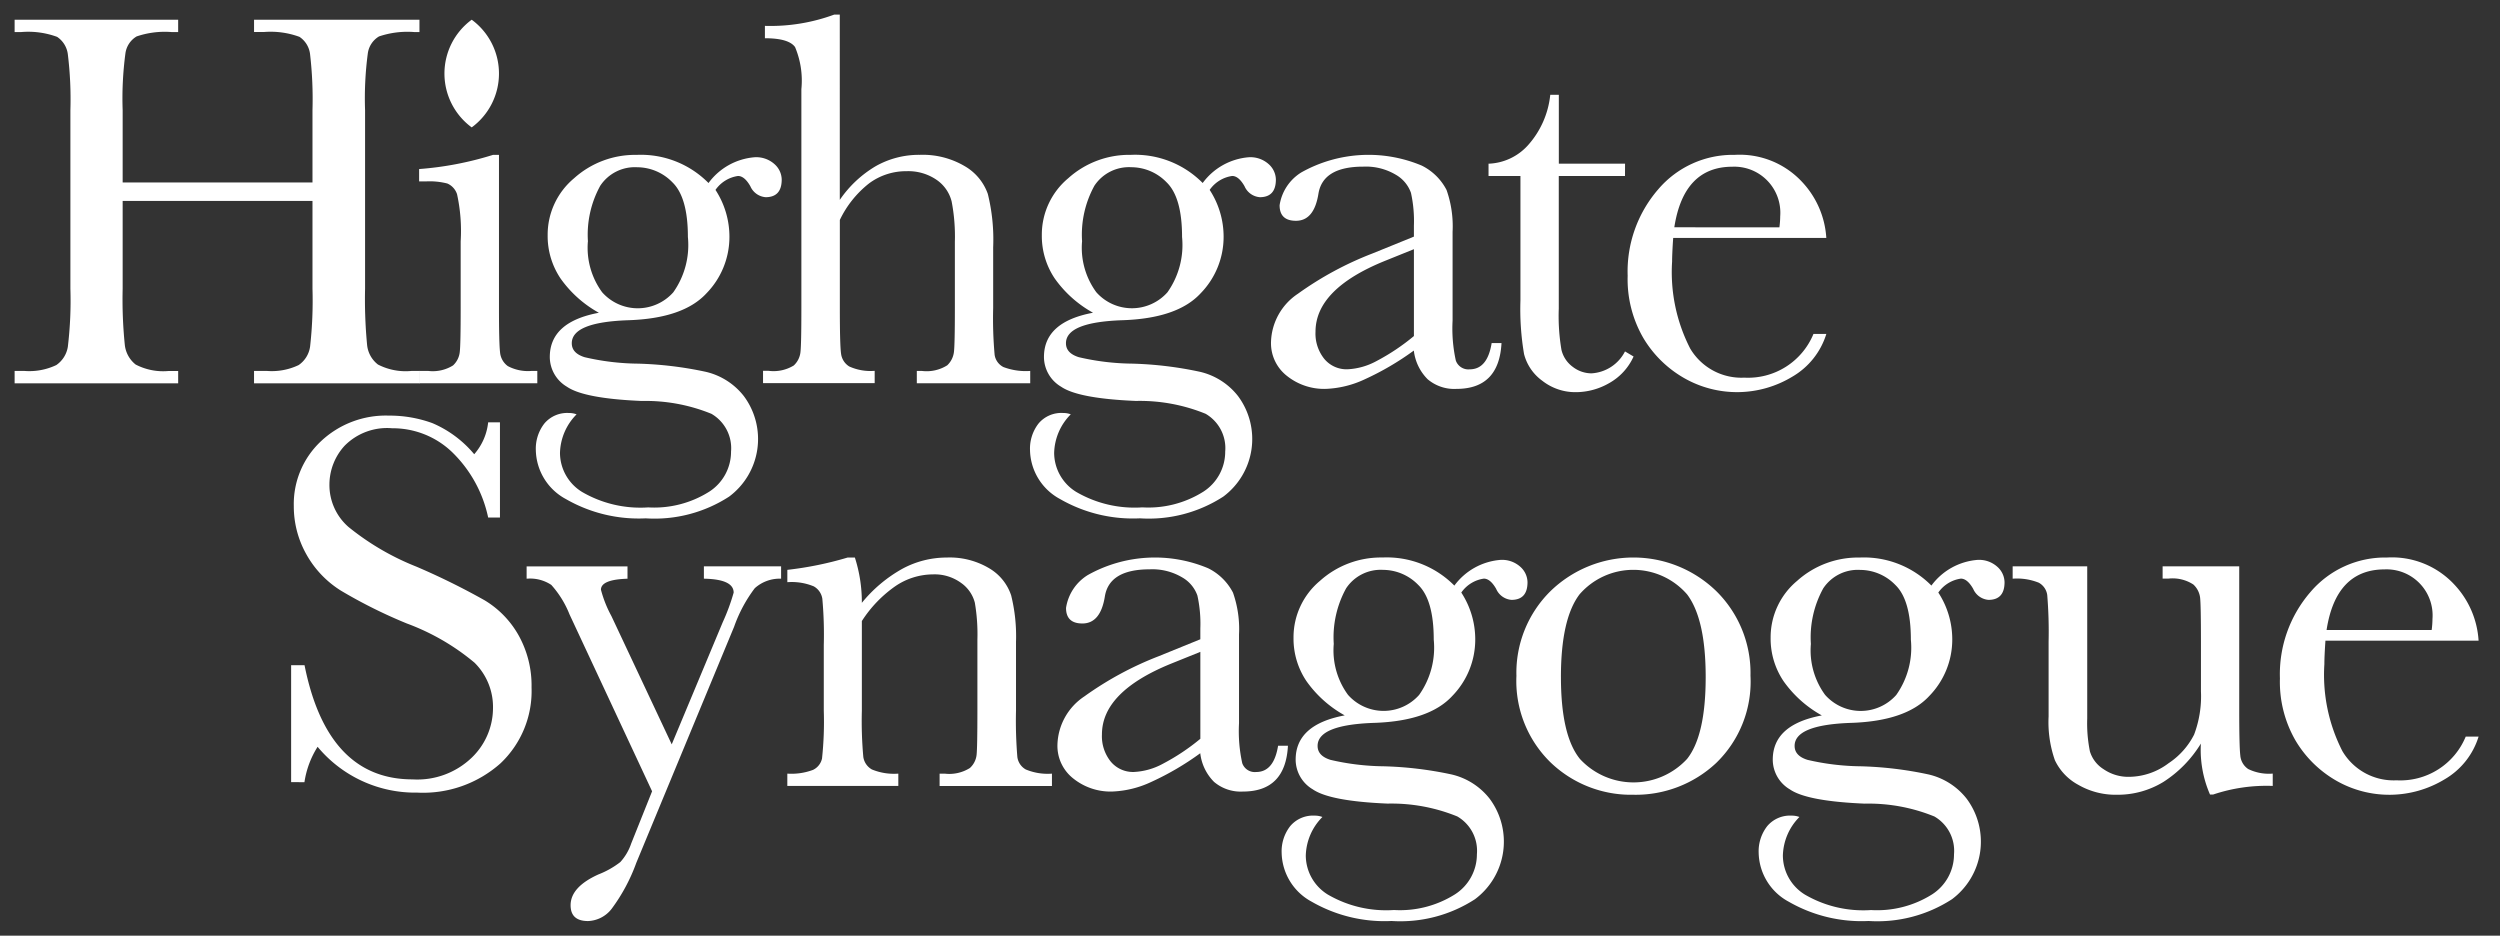 <?xml version="1.0" encoding="UTF-8"?>
<svg xmlns="http://www.w3.org/2000/svg" xmlns:xlink="http://www.w3.org/1999/xlink" width="171" height="64" viewBox="0 0 171 64">
  <rect x="0" y="0" width="171" height="64" fill="#333333" stroke="none"/>
  <defs>
    <clipPath id="clip-path">
      <rect id="Rectangle_2381" data-name="Rectangle 2381" width="171" height="64" transform="translate(-2666 -2175)" fill="#f60000"></rect>
    </clipPath>
    <clipPath id="clip-path-2">
      <rect id="Rectangle_2373" data-name="Rectangle 2373" width="168.531" height="62" fill="#fff"></rect>
    </clipPath>
  </defs>
  <g id="white-logo" transform="translate(2666 2175)" clip-path="url(#clip-path)">
    <g id="white-logo-2" data-name="white-logo" transform="translate(-2650 -2262)">
      <g id="Group_22784" data-name="Group 22784" transform="translate(-15 88)" clip-path="url(#clip-path-2)">
        <path id="Path_21105" data-name="Path 21105" d="M20.374,13.875H7.39v6a30.759,30.759,0,0,0,.147,3.842,1.982,1.982,0,0,0,.743,1.348,4.081,4.081,0,0,0,2.265.44h.642v.844H0V25.5H.642a4.3,4.3,0,0,0,2.21-.4,1.872,1.872,0,0,0,.789-1.256,26.608,26.608,0,0,0,.174-3.97V7.676A25.284,25.284,0,0,0,3.64,3.844a1.679,1.679,0,0,0-.733-1.192,5.716,5.716,0,0,0-2.448-.33H0V1.478H11.186v.844h-.458a5.989,5.989,0,0,0-2.384.3,1.6,1.6,0,0,0-.761,1.128A23.341,23.341,0,0,0,7.39,7.676v4.933H20.374V7.676a26.664,26.664,0,0,0-.165-3.833,1.651,1.651,0,0,0-.724-1.192,5.714,5.714,0,0,0-2.448-.33h-.66V1.478H27.691v.844h-.367a6.058,6.058,0,0,0-2.4.3,1.6,1.6,0,0,0-.761,1.128,23.377,23.377,0,0,0-.192,3.924v12.2a32.853,32.853,0,0,0,.138,3.842,1.938,1.938,0,0,0,.743,1.348,4.132,4.132,0,0,0,2.274.44h.569v.844H16.376V25.5h.862a4.254,4.254,0,0,0,2.191-.4,1.839,1.839,0,0,0,.78-1.256,28.061,28.061,0,0,0,.165-3.97Z" transform="translate(0 -1.13)" fill="#fff"></path>
        <path id="Path_21106" data-name="Path 21106" d="M122.89,40.708V51.179q0,2.4.073,3.026a1.3,1.3,0,0,0,.532.953,2.933,2.933,0,0,0,1.632.33h.385v.844h-8.087v-.844h.623a2.615,2.615,0,0,0,1.7-.376,1.456,1.456,0,0,0,.458-.9q.064-.523.064-3.035V46.631a11.766,11.766,0,0,0-.247-3.227,1.206,1.206,0,0,0-.66-.733,4.834,4.834,0,0,0-1.44-.147h-.495V41.68a22.46,22.46,0,0,0,5.061-.972Z" transform="translate(-89.76 -31.117)" fill="#fff"></path>
        <path id="Path_21107" data-name="Path 21107" d="M163.14,42.634a4.34,4.34,0,0,1,3.154-1.761,1.868,1.868,0,0,1,1.366.477,1.443,1.443,0,0,1,.486,1.045q0,1.21-1.1,1.21A1.247,1.247,0,0,1,166,42.854q-.4-.7-.843-.7a2.268,2.268,0,0,0-1.541.953,5.858,5.858,0,0,1,.954,3.191,5.526,5.526,0,0,1-1.577,3.888q-1.577,1.705-5.318,1.834-3.888.128-3.888,1.577,0,.679.88.953a16.7,16.7,0,0,0,3.631.44,25.109,25.109,0,0,1,4.658.56,4.634,4.634,0,0,1,2.6,1.66,4.914,4.914,0,0,1-1.009,6.877,9.378,9.378,0,0,1-5.7,1.485,9.989,9.989,0,0,1-5.465-1.32,3.884,3.884,0,0,1-2.054-3.337,2.8,2.8,0,0,1,.587-1.834,2.037,2.037,0,0,1,1.669-.715,1.469,1.469,0,0,1,.532.092A3.876,3.876,0,0,0,152.98,61.1a3.149,3.149,0,0,0,1.513,2.668,7.924,7.924,0,0,0,4.52,1.055,7.055,7.055,0,0,0,4.172-1.073,3.248,3.248,0,0,0,1.495-2.741,2.717,2.717,0,0,0-1.339-2.586,11.918,11.918,0,0,0-4.768-.88q-3.942-.165-5.116-.972a2.368,2.368,0,0,1-1.174-2.035q0-2.4,3.356-3.026a7.871,7.871,0,0,1-2.622-2.347,5.2,5.2,0,0,1-.88-2.952,5.025,5.025,0,0,1,1.806-3.9,6.235,6.235,0,0,1,4.282-1.6,6.5,6.5,0,0,1,4.915,1.926m-8.252,4a5.147,5.147,0,0,0,.972,3.466,3.252,3.252,0,0,0,4.869.009,5.6,5.6,0,0,0,1-3.787q0-2.714-1.063-3.741a3.372,3.372,0,0,0-2.4-1.027,2.839,2.839,0,0,0-2.531,1.265,6.944,6.944,0,0,0-.843,3.814" transform="translate(-115.677 -31.117)" fill="#fff"></path>
        <path id="Path_21108" data-name="Path 21108" d="M222.55,12.672a7.749,7.749,0,0,1,2.466-2.311,6,6,0,0,1,3-.77,5.653,5.653,0,0,1,3.072.77,3.562,3.562,0,0,1,1.586,1.9,13,13,0,0,1,.367,3.658v4.144a27.847,27.847,0,0,0,.1,3.209,1.12,1.12,0,0,0,.6.834,4.312,4.312,0,0,0,1.834.266v.843h-7.757v-.843h.348a2.643,2.643,0,0,0,1.733-.385,1.494,1.494,0,0,0,.458-.908q.064-.523.064-3.017V15.551a12.672,12.672,0,0,0-.22-2.769,2.541,2.541,0,0,0-1.036-1.485,3.414,3.414,0,0,0-2.045-.587,4.232,4.232,0,0,0-2.567.834,7.03,7.03,0,0,0-2,2.5v6.015q0,2.531.082,3.117a1.2,1.2,0,0,0,.559.889,3.515,3.515,0,0,0,1.742.3v.843H217.3v-.843h.385A2.653,2.653,0,0,0,219.4,24a1.456,1.456,0,0,0,.458-.9q.064-.523.064-3.035V5.1a5.923,5.923,0,0,0-.431-2.879q-.431-.605-2.063-.605V.77A12.6,12.6,0,0,0,222.164,0h.385Z" transform="translate(-166.108)" fill="#fff"></path>
        <path id="Path_21109" data-name="Path 21109" d="M306.609,42.634a4.34,4.34,0,0,1,3.154-1.761,1.868,1.868,0,0,1,1.366.477,1.443,1.443,0,0,1,.486,1.045q0,1.21-1.1,1.21a1.247,1.247,0,0,1-1.045-.752q-.4-.7-.843-.7a2.267,2.267,0,0,0-1.541.953,5.858,5.858,0,0,1,.954,3.191,5.526,5.526,0,0,1-1.577,3.888q-1.577,1.705-5.318,1.834-3.888.128-3.888,1.577,0,.679.88.953a16.7,16.7,0,0,0,3.631.44,25.109,25.109,0,0,1,4.658.56,4.634,4.634,0,0,1,2.6,1.66,4.914,4.914,0,0,1-1.009,6.877,9.379,9.379,0,0,1-5.7,1.485,9.989,9.989,0,0,1-5.465-1.32,3.884,3.884,0,0,1-2.054-3.337,2.8,2.8,0,0,1,.587-1.834,2.036,2.036,0,0,1,1.669-.715,1.468,1.468,0,0,1,.532.092,3.877,3.877,0,0,0-1.137,2.641,3.149,3.149,0,0,0,1.513,2.668,7.924,7.924,0,0,0,4.52,1.055,7.055,7.055,0,0,0,4.172-1.073,3.248,3.248,0,0,0,1.495-2.741,2.717,2.717,0,0,0-1.339-2.586,11.918,11.918,0,0,0-4.768-.88q-3.942-.165-5.116-.972a2.368,2.368,0,0,1-1.174-2.035q0-2.4,3.356-3.026a7.872,7.872,0,0,1-2.622-2.347,5.2,5.2,0,0,1-.88-2.952,5.025,5.025,0,0,1,1.806-3.9,6.235,6.235,0,0,1,4.282-1.6,6.5,6.5,0,0,1,4.915,1.926m-8.252,4a5.147,5.147,0,0,0,.972,3.466,3.252,3.252,0,0,0,4.869.009,5.6,5.6,0,0,0,1-3.787q0-2.714-1.064-3.741a3.372,3.372,0,0,0-2.4-1.027,2.839,2.839,0,0,0-2.531,1.265,6.943,6.943,0,0,0-.843,3.814" transform="translate(-225.345 -31.117)" fill="#fff"></path>
        <path id="Path_21110" data-name="Path 21110" d="M379.834,53.582h.678q-.165,3.136-3.081,3.136a2.815,2.815,0,0,1-1.971-.66,3.306,3.306,0,0,1-.945-1.962,19.149,19.149,0,0,1-3.347,1.962,6.88,6.88,0,0,1-2.7.66,4.07,4.07,0,0,1-2.622-.88,2.835,2.835,0,0,1-1.1-2.329,4.1,4.1,0,0,1,1.843-3.3,22.714,22.714,0,0,1,5.089-2.751l2.842-1.155v-.734a8.952,8.952,0,0,0-.2-2.256,2.315,2.315,0,0,0-1.045-1.247,4.005,4.005,0,0,0-2.219-.55q-2.751,0-3.063,1.834-.293,1.871-1.54,1.87-1.118,0-1.119-1.063a3.2,3.2,0,0,1,1.485-2.246,9.391,9.391,0,0,1,8.234-.468,3.809,3.809,0,0,1,1.7,1.669,7.476,7.476,0,0,1,.413,2.861v6.07a10.22,10.22,0,0,0,.22,2.732.908.908,0,0,0,.953.605q1.21,0,1.5-1.8m-5.318-6.418-2,.807q-4.731,1.925-4.731,4.841a2.76,2.76,0,0,0,.605,1.861,1.978,1.978,0,0,0,1.577.706,4.6,4.6,0,0,0,2-.568,14.656,14.656,0,0,0,2.549-1.705Z" transform="translate(-278.809 -31.118)" fill="#fff"></path>
        <path id="Path_21111" data-name="Path 21111" d="M437.249,28.829h-4.53v9.077a13.831,13.831,0,0,0,.184,2.815,2.021,2.021,0,0,0,.779,1.165,2.106,2.106,0,0,0,1.274.44,2.754,2.754,0,0,0,2.293-1.5l.587.348a3.934,3.934,0,0,1-1.678,1.825,4.592,4.592,0,0,1-2.246.614,3.665,3.665,0,0,1-2.32-.779,3.256,3.256,0,0,1-1.247-1.824,18.294,18.294,0,0,1-.248-3.668V28.829h-2.182v-.843a3.808,3.808,0,0,0,2.7-1.265,6.1,6.1,0,0,0,1.522-3.448h.586v4.713h4.53Z" transform="translate(-327.099 -17.789)" fill="#fff"></path>
        <path id="Path_21112" data-name="Path 21112" d="M481.869,46.393H471.4q-.074,1.082-.074,1.614a11.441,11.441,0,0,0,1.238,5.951,4.07,4.07,0,0,0,3.7,1.99,4.838,4.838,0,0,0,4.731-2.989h.88a5.125,5.125,0,0,1-2.329,2.925,7.293,7.293,0,0,1-7.4.092,7.69,7.69,0,0,1-2.778-2.723,8.008,8.008,0,0,1-1.082-4.273,8.583,8.583,0,0,1,2.091-5.914,6.7,6.7,0,0,1,5.226-2.356,5.82,5.82,0,0,1,4.566,1.8,6.141,6.141,0,0,1,1.705,3.888m-3.209-.733a5.859,5.859,0,0,0,.055-.752,3.15,3.15,0,0,0-3.264-3.393q-3.338,0-3.979,4.144Z" transform="translate(-357.954 -31.117)" fill="#fff"></path>
        <path id="Path_21113" data-name="Path 21113" d="M80.277,141.5v-8h.917q1.559,7.812,7.39,7.812a5.375,5.375,0,0,0,4.061-1.5,4.711,4.711,0,0,0,1.44-3.346,4.261,4.261,0,0,0-1.265-3.137,15.646,15.646,0,0,0-4.621-2.678,33.969,33.969,0,0,1-4.511-2.246,6.85,6.85,0,0,1-2.376-2.5,6.678,6.678,0,0,1-.852-3.284A5.884,5.884,0,0,1,82.3,118.2a6.467,6.467,0,0,1,4.668-1.77,8.525,8.525,0,0,1,2.971.514,7.6,7.6,0,0,1,2.861,2.127,3.927,3.927,0,0,0,.954-2.181h.807V123.4h-.807a8.733,8.733,0,0,0-2.467-4.474,5.859,5.859,0,0,0-4.1-1.631,4.075,4.075,0,0,0-3.255,1.2,3.942,3.942,0,0,0-1.035,2.631,3.805,3.805,0,0,0,1.3,2.917,17.734,17.734,0,0,0,4.64,2.714,48.176,48.176,0,0,1,4.666,2.3,6.513,6.513,0,0,1,2.339,2.411,7.043,7.043,0,0,1,.88,3.558,6.8,6.8,0,0,1-2.127,5.191,7.963,7.963,0,0,1-5.685,2,8.677,8.677,0,0,1-6.822-3.134,6.227,6.227,0,0,0-.9,2.421Z" transform="translate(-61.364 -89.002)" fill="#fff"></path>
        <path id="Path_21114" data-name="Path 21114" d="M158.585,172.354l3.484-8.342a13.962,13.962,0,0,0,.752-2.037q0-.917-2.036-.953v-.844h5.281v.844a2.553,2.553,0,0,0-1.8.651,9.694,9.694,0,0,0-1.412,2.632l-6.693,16.155a12.233,12.233,0,0,1-1.687,3.145,2.134,2.134,0,0,1-1.614.835q-1.192,0-1.192-1.083,0-1.247,1.907-2.108a5.961,5.961,0,0,0,1.494-.844,3.588,3.588,0,0,0,.743-1.266l1.43-3.575-5.648-12.1a6.706,6.706,0,0,0-1.247-2.017,2.62,2.62,0,0,0-1.687-.423v-.844h6.9v.844q-1.815.055-1.816.753a7.981,7.981,0,0,0,.715,1.8Z" transform="translate(-113.639 -122.44)" fill="#fff"></path>
        <path id="Path_21115" data-name="Path 21115" d="M228.437,157.614h.5a9.979,9.979,0,0,1,.477,3.1,9.6,9.6,0,0,1,2.769-2.328,6.361,6.361,0,0,1,3.026-.77,5.272,5.272,0,0,1,2.943.75,3.386,3.386,0,0,1,1.477,1.844,11.643,11.643,0,0,1,.33,3.181v4.695a30.029,30.029,0,0,0,.092,3.174,1.15,1.15,0,0,0,.577.852,3.886,3.886,0,0,0,1.789.285v.844h-7.684v-.844h.348a2.645,2.645,0,0,0,1.724-.386,1.421,1.421,0,0,0,.458-.9q.055-.513.055-3.027v-4.841a12.807,12.807,0,0,0-.175-2.539,2.381,2.381,0,0,0-.935-1.349,3.073,3.073,0,0,0-1.934-.587,4.605,4.605,0,0,0-2.559.8,8.488,8.488,0,0,0-2.3,2.392v6.125a27.372,27.372,0,0,0,.1,3.174,1.178,1.178,0,0,0,.587.852,3.942,3.942,0,0,0,1.807.285v.844h-7.592v-.844a4.205,4.205,0,0,0,1.76-.257,1.129,1.129,0,0,0,.614-.78,23.711,23.711,0,0,0,.12-3.274v-4.475a27.273,27.273,0,0,0-.1-3.181,1.175,1.175,0,0,0-.587-.843,3.94,3.94,0,0,0-1.806-.284v-.844a23.554,23.554,0,0,0,4.126-.843" transform="translate(-171.464 -120.48)" fill="#fff"></path>
        <path id="Path_21116" data-name="Path 21116" d="M317.831,170.487h.678q-.165,3.136-3.081,3.135a2.817,2.817,0,0,1-1.972-.66,3.3,3.3,0,0,1-.944-1.961,19.138,19.138,0,0,1-3.347,1.961,6.878,6.878,0,0,1-2.7.66,4.07,4.07,0,0,1-2.622-.88,2.833,2.833,0,0,1-1.1-2.328,4.1,4.1,0,0,1,1.842-3.3,22.721,22.721,0,0,1,5.089-2.751l2.843-1.157v-.733a8.939,8.939,0,0,0-.2-2.254,2.314,2.314,0,0,0-1.045-1.247,4,4,0,0,0-2.219-.55q-2.751,0-3.063,1.834-.293,1.871-1.54,1.87-1.118,0-1.119-1.064a3.2,3.2,0,0,1,1.485-2.247,9.394,9.394,0,0,1,8.234-.467,3.806,3.806,0,0,1,1.7,1.668,7.478,7.478,0,0,1,.413,2.861v6.071a10.209,10.209,0,0,0,.22,2.731.909.909,0,0,0,.953.606q1.21,0,1.5-1.8m-5.318-6.418-2,.807q-4.731,1.925-4.731,4.841a2.759,2.759,0,0,0,.605,1.861,1.979,1.979,0,0,0,1.577.707,4.6,4.6,0,0,0,2-.57,14.646,14.646,0,0,0,2.549-1.7Z" transform="translate(-231.414 -120.48)" fill="#fff"></path>
        <path id="Path_21117" data-name="Path 21117" d="M379.667,159.538a4.34,4.34,0,0,1,3.154-1.761,1.867,1.867,0,0,1,1.366.477,1.446,1.446,0,0,1,.486,1.047q0,1.21-1.1,1.21a1.249,1.249,0,0,1-1.045-.753q-.4-.7-.843-.7a2.268,2.268,0,0,0-1.541.953,5.858,5.858,0,0,1,.954,3.191,5.526,5.526,0,0,1-1.577,3.888q-1.577,1.706-5.318,1.834-3.888.128-3.888,1.577,0,.679.88.953a16.7,16.7,0,0,0,3.631.44,25.127,25.127,0,0,1,4.658.56,4.637,4.637,0,0,1,2.6,1.66,4.913,4.913,0,0,1-1.009,6.875,9.378,9.378,0,0,1-5.7,1.487,9.989,9.989,0,0,1-5.465-1.32,3.884,3.884,0,0,1-2.054-3.337,2.8,2.8,0,0,1,.587-1.834,2.037,2.037,0,0,1,1.669-.716,1.468,1.468,0,0,1,.532.093,3.877,3.877,0,0,0-1.137,2.641,3.148,3.148,0,0,0,1.512,2.668,7.928,7.928,0,0,0,4.521,1.054,7.053,7.053,0,0,0,4.171-1.072,3.25,3.25,0,0,0,1.5-2.742,2.715,2.715,0,0,0-1.339-2.585,11.922,11.922,0,0,0-4.768-.88q-3.942-.165-5.116-.973a2.367,2.367,0,0,1-1.174-2.034q0-2.4,3.356-3.027a7.872,7.872,0,0,1-2.622-2.348,5.2,5.2,0,0,1-.88-2.951,5.025,5.025,0,0,1,1.806-3.9,6.235,6.235,0,0,1,4.282-1.6,6.5,6.5,0,0,1,4.915,1.924m-8.252,4a5.151,5.151,0,0,0,.972,3.467,3.25,3.25,0,0,0,4.868.009,5.6,5.6,0,0,0,1-3.786q0-2.714-1.063-3.741a3.373,3.373,0,0,0-2.4-1.027,2.837,2.837,0,0,0-2.531,1.264,6.943,6.943,0,0,0-.844,3.814" transform="translate(-281.191 -120.48)" fill="#fff"></path>
        <path id="Path_21118" data-name="Path 21118" d="M436.011,165.7a7.843,7.843,0,0,1,2.311-5.767,8.139,8.139,0,0,1,11.388.008,7.854,7.854,0,0,1,2.311,5.758,7.735,7.735,0,0,1-2.347,5.97,8.043,8.043,0,0,1-5.666,2.172,7.939,7.939,0,0,1-5.658-2.209,7.776,7.776,0,0,1-2.338-5.933m3.044.093q0,4,1.3,5.6a4.984,4.984,0,0,0,7.326,0q1.274-1.6,1.275-5.6,0-3.961-1.265-5.648a4.87,4.87,0,0,0-7.363-.01q-1.274,1.678-1.274,5.658" transform="translate(-333.288 -120.48)" fill="#fff"></path>
        <path id="Path_21119" data-name="Path 21119" d="M518.155,159.538a4.34,4.34,0,0,1,3.154-1.761,1.868,1.868,0,0,1,1.366.477,1.446,1.446,0,0,1,.487,1.047q0,1.21-1.1,1.21a1.249,1.249,0,0,1-1.045-.753q-.4-.7-.844-.7a2.267,2.267,0,0,0-1.541.953,5.859,5.859,0,0,1,.954,3.191,5.526,5.526,0,0,1-1.577,3.888q-1.578,1.706-5.318,1.834-3.888.128-3.888,1.577,0,.679.88.953a16.7,16.7,0,0,0,3.631.44,25.125,25.125,0,0,1,4.658.56,4.636,4.636,0,0,1,2.6,1.66,4.913,4.913,0,0,1-1.009,6.875,9.379,9.379,0,0,1-5.7,1.487,9.989,9.989,0,0,1-5.465-1.32,3.884,3.884,0,0,1-2.054-3.337,2.8,2.8,0,0,1,.587-1.834,2.038,2.038,0,0,1,1.669-.716,1.468,1.468,0,0,1,.532.093A3.876,3.876,0,0,0,508,178.006a3.148,3.148,0,0,0,1.512,2.668,7.929,7.929,0,0,0,4.521,1.054,7.054,7.054,0,0,0,4.172-1.072,3.251,3.251,0,0,0,1.5-2.742,2.715,2.715,0,0,0-1.339-2.585,11.923,11.923,0,0,0-4.768-.88q-3.943-.165-5.116-.973a2.366,2.366,0,0,1-1.174-2.034q0-2.4,3.356-3.027a7.876,7.876,0,0,1-2.622-2.348,5.2,5.2,0,0,1-.88-2.951,5.025,5.025,0,0,1,1.806-3.9,6.235,6.235,0,0,1,4.283-1.6,6.5,6.5,0,0,1,4.915,1.924m-8.252,4a5.151,5.151,0,0,0,.972,3.467,3.25,3.25,0,0,0,4.868.009,5.6,5.6,0,0,0,1-3.786q0-2.714-1.063-3.741a3.373,3.373,0,0,0-2.4-1.027,2.837,2.837,0,0,0-2.531,1.264,6.941,6.941,0,0,0-.844,3.814" transform="translate(-387.051 -120.48)" fill="#fff"></path>
        <path id="Path_21120" data-name="Path 21120" d="M595.581,160.177v9.849q0,2.458.073,3.081a1.232,1.232,0,0,0,.54.934,3.224,3.224,0,0,0,1.679.313v.843a11.453,11.453,0,0,0-4.071.587h-.22a7.653,7.653,0,0,1-.624-3.484,8.147,8.147,0,0,1-2.559,2.621,5.981,5.981,0,0,1-3.181.88,5.1,5.1,0,0,1-2.659-.687,3.711,3.711,0,0,1-1.587-1.677,7.884,7.884,0,0,1-.43-2.99v-5.115a30.406,30.406,0,0,0-.092-3.182,1.131,1.131,0,0,0-.578-.852,4,4,0,0,0-1.788-.276v-.843h5.1v10.416a9.7,9.7,0,0,0,.183,2.237,2.181,2.181,0,0,0,.935,1.22,2.976,2.976,0,0,0,1.742.523,4.538,4.538,0,0,0,2.7-.927,5.117,5.117,0,0,0,1.751-1.962,7.43,7.43,0,0,0,.468-2.962v-3.391q0-2.457-.055-2.99a1.458,1.458,0,0,0-.468-.925,2.6,2.6,0,0,0-1.714-.4h-.385v-.843Z" transform="translate(-443.418 -122.44)" fill="#fff"></path>
        <path id="Path_21121" data-name="Path 21121" d="M671.245,163.3H660.774q-.073,1.082-.073,1.614a11.437,11.437,0,0,0,1.237,5.95,4.07,4.07,0,0,0,3.7,1.989,4.837,4.837,0,0,0,4.731-2.988h.88a5.121,5.121,0,0,1-2.329,2.924,7.3,7.3,0,0,1-7.4.092,7.691,7.691,0,0,1-2.777-2.723,8.012,8.012,0,0,1-1.082-4.274,8.581,8.581,0,0,1,2.091-5.913,6.7,6.7,0,0,1,5.226-2.356,5.82,5.82,0,0,1,4.566,1.8,6.14,6.14,0,0,1,1.705,3.888m-3.209-.733a5.867,5.867,0,0,0,.055-.753,3.149,3.149,0,0,0-3.264-3.391q-3.338,0-3.979,4.144Z" transform="translate(-502.714 -120.48)" fill="#fff"></path>
        <path id="Path_21122" data-name="Path 21122" d="M126.652,8.844h0a4.569,4.569,0,0,1,0-7.366,4.569,4.569,0,0,1,0,7.366" transform="translate(-95.387 -1.13)" fill="#fff"></path>
      </g>
    </g>
  </g>
</svg>
